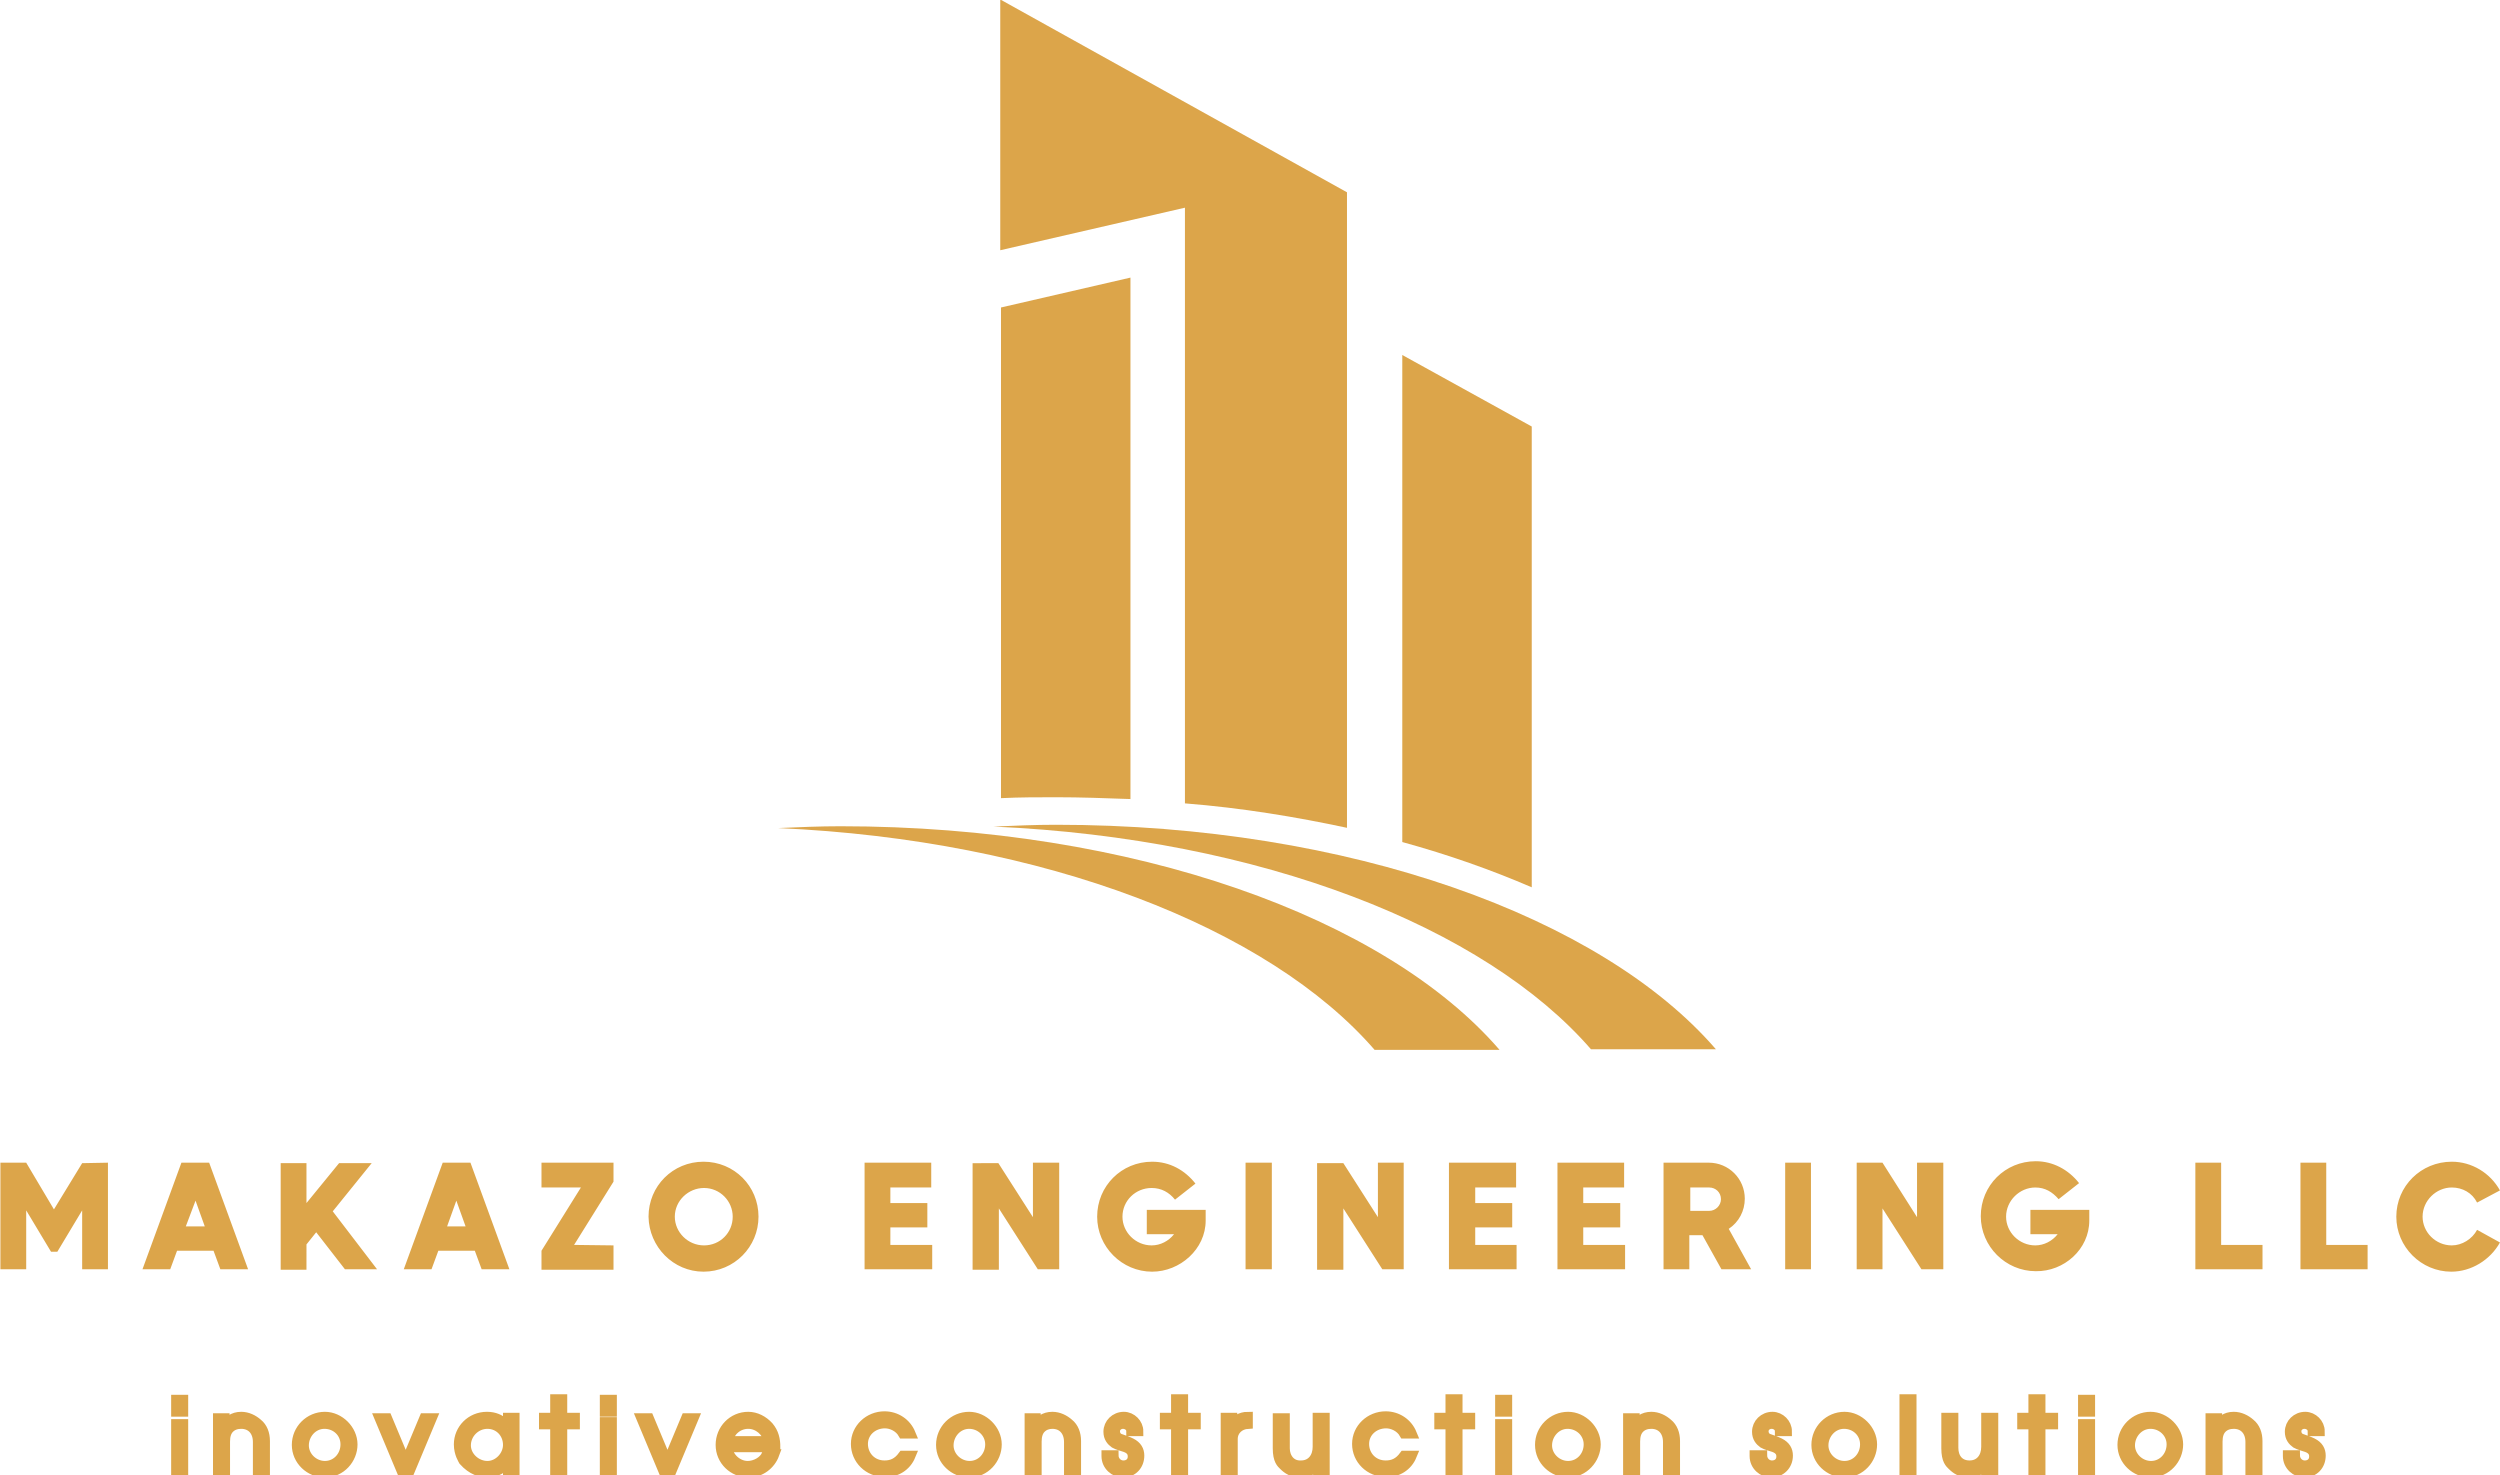 <?xml version="1.0" encoding="UTF-8"?>
<svg xmlns:svg="http://www.w3.org/2000/svg" xmlns="http://www.w3.org/2000/svg" xmlns:xlink="http://www.w3.org/1999/xlink" version="1.1" id="svg8" x="0px" y="0px" viewBox="0 0 987 582.4" style="enable-background:new 0 0 987 582.4;" xml:space="preserve">
<style type="text/css">
	.st0{display:none;}
	.st1{display:inline;fill:#4C243C;}
	.st2{fill:#DCA54A;}
	.st3{fill:#DCA54A;stroke:#DCA54A;stroke-width:2;stroke-miterlimit:10;}
</style>
<g id="background-logo" transform="translate(491.925,297.02)" class="st0">
	<rect id="rect1" x="-640" y="-512" class="st1" width="1280" height="1024"></rect>
</g>
<g id="text-logo" transform="matrix(1.921,0,0,1.921,493.477,480.349)">
	<g id="g1">
		<g id="text-logo-path-0">
			<path id="path1" class="st2" d="M-240-11L-240-11l-5.8,9.5l-5.7-9.6h-5.3v21.9h5.3V-1.3l5.1,8.5h1.3l5.1-8.5v12.1h5.3v-21.9     L-240-11L-240-11z M-211.6,10.8h5.7l-8-21.9h-5.7l-8,21.9h5.7l1.4-3.8h7.5L-211.6,10.8z M-218.7,2l2-5.3l1.9,5.3L-218.7,2z      M-186,10.8h6.6l-9.1-11.9l8-9.9h-6.7l-6.7,8.2v-8.2h-5.3v21.9h5.3V5.7l2-2.5L-186,10.8z M-157.9,10.8h5.7l-8-21.9h-5.7l-8,21.9     h5.7l1.4-3.8h7.5L-157.9,10.8z M-165,2l1.9-5.3l1.9,5.3L-165,2z M-138.9,5.8l8.1-13v-3.9h-14.8V-6h8.1l-8.1,13v3.9h14.8v-5     L-138.9,5.8z M-112.3,11.3C-106,11.3-101,6.2-101,0c0-6.3-5-11.3-11.3-11.3c-6.3,0-11.3,5-11.3,11.3     C-123.5,6.2-118.5,11.3-112.3,11.3z M-118.2,0c0-3.3,2.8-5.9,6-5.9c3.3,0,5.9,2.7,5.9,5.9c0,3.3-2.6,5.9-5.9,5.9     C-115.5,5.9-118.2,3.2-118.2,0z M-73.9,5.8V2.2h7.6v-5h-7.6V-6h8.4v-5.1h-13.7v21.9h13.9v-5L-73.9,5.8z M-44.6-11.1V0.1     l-7.1-11.1H-57v21.9h5.4V-1.7l8,12.5h4.4v-21.9L-44.6-11.1z M-9.1,0.8v-2.2h-12.1v5h5.6c-1.1,1.4-2.8,2.3-4.6,2.3     c-3.3,0-6-2.7-6-5.9c0-3.3,2.7-5.9,6-5.9c2,0,3.6,0.9,4.8,2.4l4.2-3.3c-2.2-2.8-5.3-4.5-8.9-4.5c-6.3,0-11.3,5-11.3,11.3     c0,6.2,5.1,11.3,11.3,11.3C-14.4,11.3-9.1,6.7-9.1,0.8L-9.1,0.8z M-0.9-11.1v21.9h5.4v-21.9L-0.9-11.1z M26.3-11.1V0.1l-7.1-11.1     h-5.4v21.9h5.4V-1.7l8,12.5h4.4v-21.9L26.3-11.1z M46.3,5.8V2.2h7.6v-5h-7.6V-6h8.4v-5.1H40.9v21.9h13.9v-5L46.3,5.8z M68.5,5.8     V2.2h7.6v-5h-7.6V-6h8.4v-5.1H63.2v21.9h13.9v-5L68.5,5.8z M93,3.8l3.9,7h6.1l-4.6-8.3c2.1-1.4,3.3-3.7,3.3-6.2     c0-4.1-3.3-7.4-7.4-7.4h-9.3v21.9h5.3v-7L93,3.8z M90.5-1.3V-6h3.9c1.3,0,2.4,1,2.4,2.4c0,1.3-1.1,2.4-2.4,2.4H90.5z M110-11.1     v21.9h5.3v-21.9H110z M137.1-11.1V0.1L130-11.1h-5.3v21.9h5.3V-1.7l8,12.5h4.5v-21.9H137.1z M172.5,0.8v-2.2h-12.1v5h5.6     c-1.1,1.4-2.8,2.3-4.6,2.3c-3.3,0-6-2.7-6-5.9c0-3.3,2.8-6,6-6c2,0,3.5,0.9,4.8,2.4l4.2-3.3c-2.2-2.8-5.4-4.5-8.9-4.5     c-6.3,0-11.3,5-11.3,11.3c0,6.2,5.1,11.3,11.3,11.3C167.3,11.3,172.5,6.7,172.5,0.8L172.5,0.8z M199.6,5.8v-16.9h-5.3v21.9h13.8     v-5L199.6,5.8z M221.2,5.8v-16.9h-5.3v21.9h13.8v-5L221.2,5.8z M235.6,0c0,6.2,5.1,11.3,11.3,11.3c4.1,0,8-2.4,10-6l-4.7-2.6     c-1,1.9-3.1,3.2-5.2,3.2c-3.3,0-6-2.7-6-5.9c0-3.3,2.8-6,6-6c2.2,0,4.2,1.1,5.2,3.1l4.7-2.5c-2-3.6-5.8-5.9-9.9-5.9     C240.7-11.3,235.6-6.3,235.6,0z"></path>
		</g>
	</g>
</g>
<g id="tagline-eb86efd2-94ea-40e9-b60e-cc6023ed9318-logo" transform="matrix(1.921,0,0,1.921,492.882,567.947)">
	<g id="g2">
		<g id="tagline-eb86efd2-94ea-40e9-b60e-cc6023ed9318-logo-path-0">
			<path id="path2" class="st3" d="M-218.9-5.5v-2.5h-1.5v2.5L-218.9-5.5z M-218.9,6.7V-3h-1.5v9.8H-218.9z M-202.1,6.7V0.5     c0-1.5-0.5-2.8-1.5-3.6c-0.9-0.8-2.1-1.4-3.4-1.4c-1.7,0-2.7,0.9-3.4,1.9v-1.6h-1.4v11h1.5V0.6c0-1.2,0.3-2.1,0.9-2.7     C-208.8-2.7-208-3-207-3c2.1,0,3.4,1.5,3.4,3.7v6.1H-202.1z M-184.1,1.2c0-3-2.7-5.7-5.7-5.7c-3.2,0-5.8,2.6-5.8,5.8     c0,3.2,2.7,5.7,5.8,5.7C-186.5,7-184.1,4.2-184.1,1.2z M-185.6,1.2c0,2.4-1.8,4.4-4.2,4.4c-2.3,0-4.3-1.9-4.3-4.2     s1.8-4.4,4.2-4.4C-187.5-3-185.6-1.2-185.6,1.2z M-167.8-4.2h-1.6l-3.8,9.1l-3.8-9.1h-1.6l4.6,11h1.6L-167.8-4.2z M-150.8,6.7     v-11h-1.4v2.2c0-0.1-1.1-2.4-4.3-2.4c-3.3,0-5.8,2.6-5.8,5.7c0,1.9,0.9,3.2,1,3.4c1.7,1.9,3.5,2.4,4.9,2.4c1.7,0,3.4-0.8,4.2-2.4     v2.1H-150.8z M-152.2,1.3c0,2.2-1.9,4.3-4.2,4.3s-4.4-1.9-4.4-4.2c0-2.4,2-4.4,4.4-4.4S-152.2-1.1-152.2,1.3z M-138.4-2.9v-1.4     h-2.6v-3.8h-1.5v3.8h-2.3v1.4h2.3v9.6h1.5v-9.6H-138.4z M-130.8-5.5v-2.5h-1.5v2.5H-130.8z M-130.8,6.7V-3.4h-1.5V6.7H-130.8z      M-114-4.2h-1.6l-3.8,9.1l-3.8-9.1h-1.6l4.6,11h1.6L-114-4.2z M-97.2,1.8c0-1.6-0.3-3-1.4-4.3c-1.1-1.2-2.6-2-4.2-2     c-3.2,0-5.7,2.6-5.7,5.8c0,3.2,2.6,5.7,5.8,5.7c2.4,0,4.5-1.6,5.3-3.8H-99c-0.6,1.5-2.4,2.4-3.9,2.4c-2.2,0-4.1-1.9-4.1-3.8     L-97.2,1.8z M-98.6,0.5h-8.4c0.4-2,2.1-3.5,4.2-3.5C-100.8-3-99-1.5-98.6,0.5L-98.6,0.5z M-69.4,3.5H-71c-1.1,1.5-2.3,2-3.8,2     c-2.6,0-4.4-2-4.4-4.4c0-2.4,2-4.2,4.5-4.2c1.3,0,2.9,0.7,3.7,2.1h1.6c-0.9-2.2-3-3.6-5.4-3.6c-3.2,0-5.9,2.5-5.9,5.7     c0,3.2,2.6,5.8,6,5.8C-72.4,7-70.3,5.7-69.4,3.5L-69.4,3.5z M-51.7,1.2c0-3-2.7-5.7-5.7-5.7c-3.2,0-5.8,2.6-5.8,5.8     c0,3.2,2.7,5.7,5.8,5.7C-54.1,7-51.7,4.2-51.7,1.2z M-53.1,1.2c0,2.4-1.8,4.4-4.2,4.4c-2.3,0-4.3-1.9-4.3-4.2S-59.8-3-57.4-3     C-55.1-3-53.1-1.2-53.1,1.2L-53.1,1.2z M-35.4,6.7V0.5c0-1.5-0.5-2.8-1.5-3.6c-0.9-0.8-2.1-1.4-3.4-1.4c-1.7,0-2.7,0.9-3.4,1.9     v-1.6H-45v11h1.5V0.6c0-1.2,0.3-2.1,0.9-2.7C-42-2.7-41.2-3-40.3-3c2.1,0,3.4,1.5,3.4,3.7v6.1H-35.4z M-22.4,3.5     c0-1.1-0.5-2-1.7-2.6c-0.8-0.4-1.5-0.6-2.3-0.9c-0.6-0.2-1-0.8-1-1.5c0-0.9,0.8-1.5,1.6-1.5c0.9,0,1.7,0.6,1.7,1.5h1.5     c0-1.6-1.4-3-3-3c-1.8,0-3.2,1.4-3.2,3.1c0,1.2,0.6,1.9,1.3,2.4c0.5,0.3,1.9,0.7,2.2,0.8c1.4,0.5,1.5,1.4,1.5,1.9     c0,1.1-0.8,1.8-1.9,1.8c-1.1,0-2-0.9-2-2.1h-1.5c0,0,0,0.1,0,0.2c0,2,1.7,3.4,3.4,3.4C-23.8,7-22.4,5.5-22.4,3.5z M-10.8-2.9     v-1.4h-2.6v-3.8h-1.5v3.8h-2.3v1.4h2.3v9.6h1.5v-9.6H-10.8z M-0.1-3v-1.5c-1.6,0-2.6,0.8-3.2,1.8v-1.6h-1.4v11h1.5V0.1     C-3.2-1.7-1.8-2.9-0.1-3z M15.7,6.7v-11h-1.5v6c0,2.1-1.2,3.8-3.4,3.8C8.7,5.6,7.5,3.9,7.5,2v-6.2H6V2c0,2.5,0.8,3.1,1.2,3.5     C8,6.3,9,7,10.7,7c1.6,0,2.8-0.6,3.6-2v1.8L15.7,6.7z M33.6,3.5H32c-1.1,1.5-2.3,2-3.8,2c-2.6,0-4.4-2-4.4-4.4     c0-2.4,2-4.2,4.5-4.2c1.3,0,2.9,0.7,3.7,2.1h1.6c-0.9-2.2-3-3.6-5.4-3.6c-3.2,0-5.9,2.5-5.9,5.7c0,3.2,2.6,5.8,6,5.8     C30.6,7,32.7,5.7,33.6,3.5L33.6,3.5z M45.6-2.9v-1.4h-2.6v-3.8h-1.5v3.8h-2.3v1.4h2.3v9.6h1.5v-9.6H45.6z M53.2-5.5v-2.5h-1.5     v2.5H53.2z M53.2,6.7V-3h-1.5v9.8L53.2,6.7z M71.4,1.2c0-3-2.7-5.7-5.7-5.7c-3.2,0-5.8,2.6-5.8,5.8c0,3.2,2.7,5.7,5.8,5.7     C68.9,7,71.4,4.2,71.4,1.2z M69.9,1.2c0,2.4-1.8,4.4-4.2,4.4c-2.3,0-4.3-1.9-4.3-4.2S63.2-3,65.6-3C67.9-3,69.9-1.2,69.9,1.2     L69.9,1.2z M87.7,6.7V0.5c0-1.5-0.5-2.8-1.5-3.6c-0.9-0.8-2.1-1.4-3.4-1.4c-1.7,0-2.7,0.9-3.4,1.9v-1.6H78v11h1.5V0.6     c0-1.2,0.3-2.1,0.9-2.7C81-2.7,81.8-3,82.8-3c2.1,0,3.4,1.5,3.4,3.7v6.1H87.7z M110.9,3.5c0-1.1-0.5-2-1.7-2.6     c-0.8-0.4-1.5-0.6-2.3-0.9c-0.6-0.2-1-0.8-1-1.5c0-0.9,0.8-1.5,1.6-1.5c0.9,0,1.7,0.6,1.7,1.5h1.5c0-1.6-1.4-3-3-3     c-1.8,0-3.2,1.4-3.2,3.1c0,1.2,0.6,1.9,1.3,2.4c0.5,0.3,1.9,0.7,2.2,0.8c1.4,0.5,1.5,1.4,1.5,1.9c0,1.1-0.8,1.8-1.9,1.8     c-1.1,0-2-0.9-2-2.1H104c0,0,0,0.1,0,0.2c0,2,1.7,3.4,3.4,3.4C109.4,7,110.9,5.5,110.9,3.5L110.9,3.5z M128.2,1.2     c0-3-2.7-5.7-5.7-5.7c-3.2,0-5.8,2.6-5.8,5.8c0,3.2,2.7,5.7,5.8,5.7C125.8,7,128.2,4.2,128.2,1.2z M126.7,1.2     c0,2.4-1.8,4.4-4.2,4.4c-2.3,0-4.3-1.9-4.3-4.2s1.8-4.4,4.2-4.4C124.8-3,126.7-1.2,126.7,1.2L126.7,1.2z M136.3,6.7V-8.1h-1.5     V6.7H136.3z M153.1,6.7v-11h-1.5v6c0,2.1-1.2,3.8-3.4,3.8c-2.2,0-3.3-1.6-3.3-3.6v-6.2h-1.5V2c0,2.5,0.8,3.1,1.2,3.5     c0.8,0.8,1.8,1.5,3.4,1.5c1.6,0,2.8-0.6,3.6-2v1.8L153.1,6.7z M165.4-2.9v-1.4h-2.6v-3.8h-1.5v3.8h-2.3v1.4h2.3v9.6h1.5v-9.6     H165.4z M173-5.5v-2.5h-1.5v2.5H173z M173,6.7V-3h-1.5v9.8L173,6.7z M191.1,1.2c0-3-2.7-5.7-5.7-5.7c-3.2,0-5.8,2.6-5.8,5.8     c0,3.2,2.7,5.7,5.8,5.7C188.7,7,191.1,4.2,191.1,1.2z M189.7,1.2c0,2.4-1.8,4.4-4.2,4.4c-2.3,0-4.3-1.9-4.3-4.2S183-3,185.4-3     C187.7-3,189.7-1.2,189.7,1.2L189.7,1.2z M207.4,6.7V0.5c0-1.5-0.5-2.8-1.5-3.6c-0.9-0.8-2.1-1.4-3.4-1.4c-1.7,0-2.7,0.9-3.4,1.9     v-1.6h-1.4v11h1.5V0.6c0-1.2,0.3-2.1,0.9-2.7c0.6-0.6,1.4-0.9,2.4-0.9c2.1,0,3.4,1.5,3.4,3.7v6.1H207.4z M220.4,3.5     c0-1.1-0.5-2-1.7-2.6c-0.8-0.4-1.5-0.6-2.3-0.9c-0.6-0.2-1-0.8-1-1.5c0-0.9,0.8-1.5,1.6-1.5c0.9,0,1.7,0.6,1.7,1.5h1.5     c0-1.6-1.4-3-3-3c-1.8,0-3.2,1.4-3.2,3.1c0,1.2,0.6,1.9,1.3,2.4c0.5,0.3,1.9,0.7,2.2,0.8c1.4,0.5,1.5,1.4,1.5,1.9     c0,1.1-0.8,1.8-1.9,1.8c-1.1,0-2-0.9-2-2.1h-1.5c0,0,0,0.1,0,0.2c0,2,1.7,3.4,3.4,3.4C219,7,220.4,5.5,220.4,3.5L220.4,3.5z"></path>
		</g>
	</g>
</g>
<g id="logo-logo" transform="matrix(2.238,0,0,2.238,492.401,207.079)">
	<g id="g9">
		<g id="g8">
			<g id="g3" transform="matrix(1.597,0,0,-1.597,-12.903,-19.479)">
				<path id="path3" class="st2" d="M1.2,22.8l-20.4-4.7v27.7l38.3-21.3v-70.2C13.5-44.5,7.5-43.5,1.2-43V22.8z"></path>
			</g>
			<g id="g4" transform="matrix(1.597,0,0,-1.597,-32.097,2.437)">
				<path id="path4" class="st2" d="M-1-28.6c-2,0-4,0-6.1-0.1v54.2l14.3,3.3v-57.6C4.4-28.7,1.7-28.6-1-28.6"></path>
			</g>
			<g id="g5" transform="matrix(1.597,0,0,-1.597,38.694,17.047)">
				<path id="path5" class="st2" d="M-7.1,29.4l14.3-7.9v-50.9c-4.4,1.9-9.2,3.6-14.3,5V29.4z"></path>
			</g>
			<g id="g6" transform="matrix(1.597,0,0,-1.597,-19.049,72.871)">
				<path id="path6" class="st2" d="M-33,12.3c-2.3,0-4.6-0.1-6.9-0.2c29.4-1.3,54.2-11,65.9-24.5h13.8C27.2,2.2-0.6,12.3-33,12.3"></path>
			</g>
			<g id="g7" transform="matrix(1.597,0,0,-1.597,18.962,72.769)">
				<path id="path7" class="st2" d="M-33,12.4c-2.3,0-4.6-0.1-6.9-0.2c29.5-1.3,54.3-11.1,66-24.6h13.8C27.3,2.2-0.6,12.4-33,12.4"></path>
			</g>
		</g>
	</g>
</g>
</svg>
